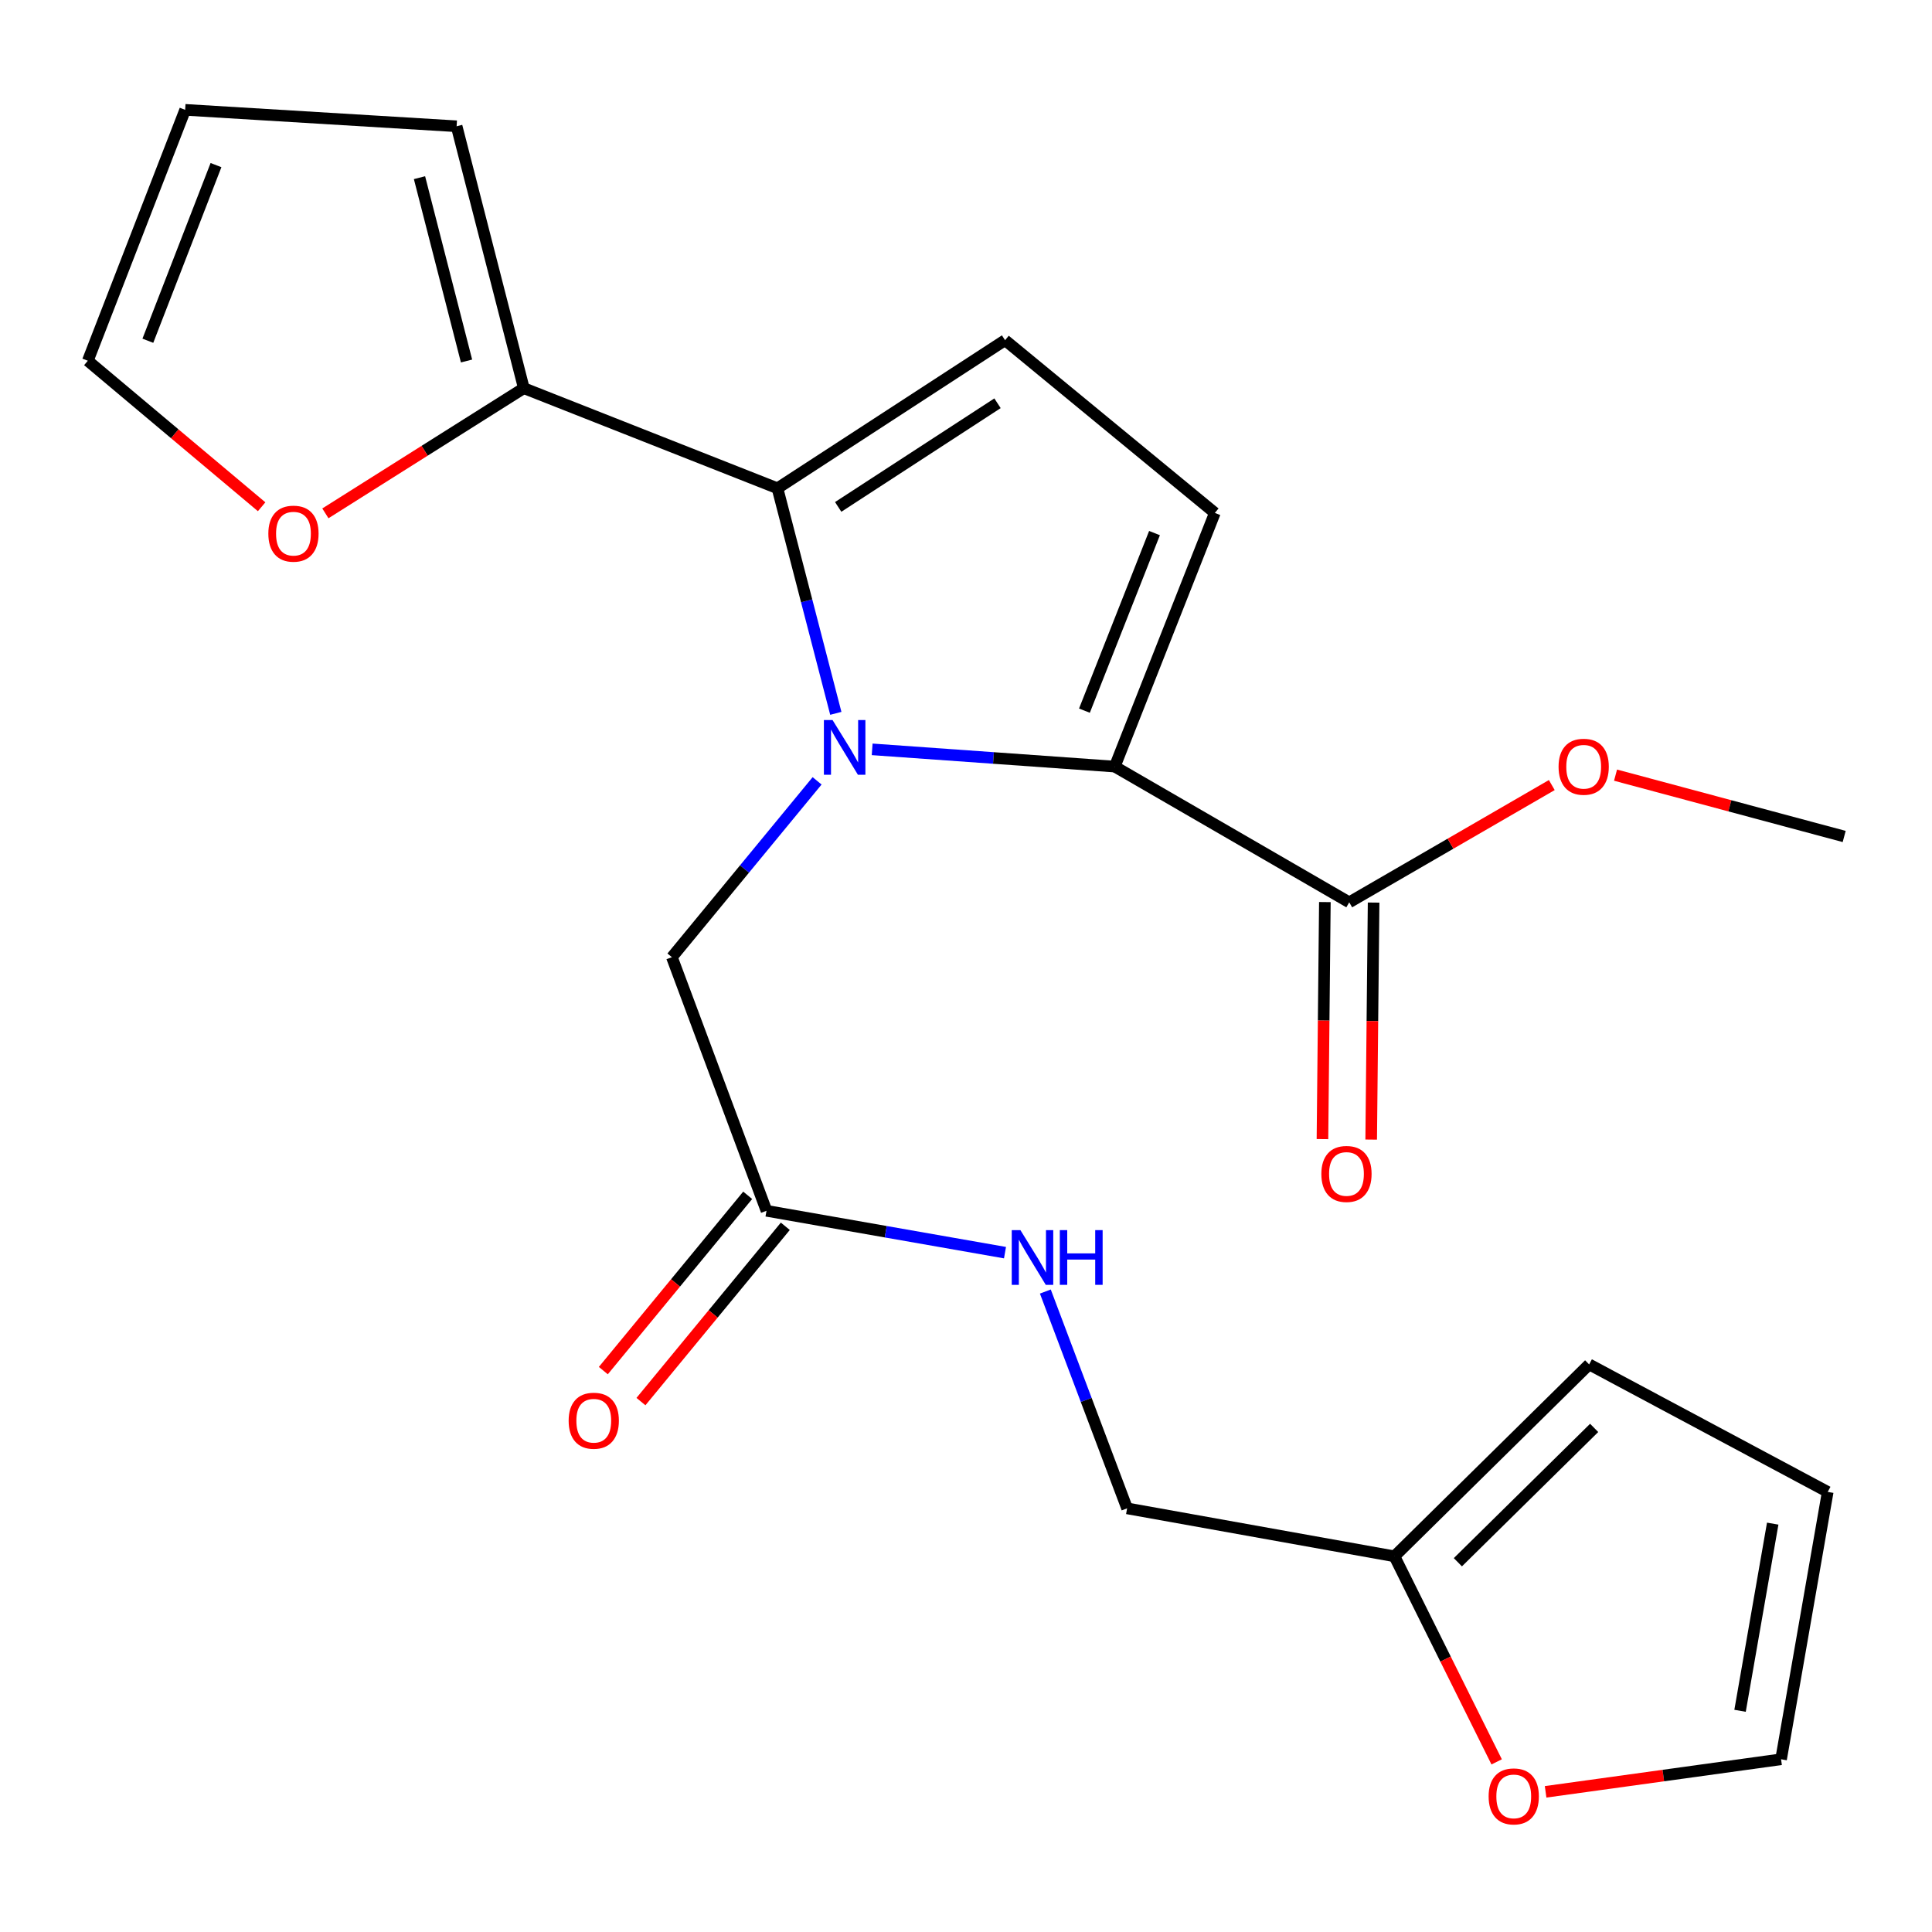 <?xml version='1.0' encoding='iso-8859-1'?>
<svg version='1.1' baseProfile='full'
              xmlns='http://www.w3.org/2000/svg'
                      xmlns:rdkit='http://www.rdkit.org/xml'
                      xmlns:xlink='http://www.w3.org/1999/xlink'
                  xml:space='preserve'
width='1000px' height='1000px' viewBox='0 0 1000 1000'>
<!-- END OF HEADER -->
<rect style='opacity:1.0;fill:#FFFFFF;stroke:none' width='1000' height='1000' x='0' y='0'> </rect>
<path class='bond-0' d='M 432.618,369.227 L 417.518,310.98' style='fill:none;fill-rule:evenodd;stroke:#0000FF;stroke-width:6px;stroke-linecap:butt;stroke-linejoin:miter;stroke-opacity:1' />
<path class='bond-0' d='M 417.518,310.98 L 402.417,252.732' style='fill:none;fill-rule:evenodd;stroke:#000000;stroke-width:6px;stroke-linecap:butt;stroke-linejoin:miter;stroke-opacity:1' />
<path class='bond-1' d='M 451.431,387.863 L 514.213,392.325' style='fill:none;fill-rule:evenodd;stroke:#0000FF;stroke-width:6px;stroke-linecap:butt;stroke-linejoin:miter;stroke-opacity:1' />
<path class='bond-1' d='M 514.213,392.325 L 576.996,396.787' style='fill:none;fill-rule:evenodd;stroke:#000000;stroke-width:6px;stroke-linecap:butt;stroke-linejoin:miter;stroke-opacity:1' />
<path class='bond-6' d='M 422.931,404.164 L 385.353,449.8' style='fill:none;fill-rule:evenodd;stroke:#0000FF;stroke-width:6px;stroke-linecap:butt;stroke-linejoin:miter;stroke-opacity:1' />
<path class='bond-6' d='M 385.353,449.8 L 347.775,495.435' style='fill:none;fill-rule:evenodd;stroke:#000000;stroke-width:6px;stroke-linecap:butt;stroke-linejoin:miter;stroke-opacity:1' />
<path class='bond-3' d='M 402.417,252.732 L 520.223,176.087' style='fill:none;fill-rule:evenodd;stroke:#000000;stroke-width:6px;stroke-linecap:butt;stroke-linejoin:miter;stroke-opacity:1' />
<path class='bond-3' d='M 433.845,262.38 L 516.309,208.729' style='fill:none;fill-rule:evenodd;stroke:#000000;stroke-width:6px;stroke-linecap:butt;stroke-linejoin:miter;stroke-opacity:1' />
<path class='bond-4' d='M 402.417,252.732 L 271.13,200.921' style='fill:none;fill-rule:evenodd;stroke:#000000;stroke-width:6px;stroke-linecap:butt;stroke-linejoin:miter;stroke-opacity:1' />
<path class='bond-2' d='M 576.996,396.787 L 628.807,265.486' style='fill:none;fill-rule:evenodd;stroke:#000000;stroke-width:6px;stroke-linecap:butt;stroke-linejoin:miter;stroke-opacity:1' />
<path class='bond-2' d='M 561.302,367.833 L 597.57,275.922' style='fill:none;fill-rule:evenodd;stroke:#000000;stroke-width:6px;stroke-linecap:butt;stroke-linejoin:miter;stroke-opacity:1' />
<path class='bond-5' d='M 576.996,396.787 L 698.361,467.042' style='fill:none;fill-rule:evenodd;stroke:#000000;stroke-width:6px;stroke-linecap:butt;stroke-linejoin:miter;stroke-opacity:1' />
<path class='bond-23' d='M 628.807,265.486 L 520.223,176.087' style='fill:none;fill-rule:evenodd;stroke:#000000;stroke-width:6px;stroke-linecap:butt;stroke-linejoin:miter;stroke-opacity:1' />
<path class='bond-9' d='M 271.13,200.921 L 219.774,233.317' style='fill:none;fill-rule:evenodd;stroke:#000000;stroke-width:6px;stroke-linecap:butt;stroke-linejoin:miter;stroke-opacity:1' />
<path class='bond-9' d='M 219.774,233.317 L 168.419,265.713' style='fill:none;fill-rule:evenodd;stroke:#FF0000;stroke-width:6px;stroke-linecap:butt;stroke-linejoin:miter;stroke-opacity:1' />
<path class='bond-12' d='M 271.13,200.921 L 236.346,65.359' style='fill:none;fill-rule:evenodd;stroke:#000000;stroke-width:6px;stroke-linecap:butt;stroke-linejoin:miter;stroke-opacity:1' />
<path class='bond-12' d='M 241.478,186.856 L 217.129,91.963' style='fill:none;fill-rule:evenodd;stroke:#000000;stroke-width:6px;stroke-linecap:butt;stroke-linejoin:miter;stroke-opacity:1' />
<path class='bond-13' d='M 685.748,466.913 L 685.124,528.252' style='fill:none;fill-rule:evenodd;stroke:#000000;stroke-width:6px;stroke-linecap:butt;stroke-linejoin:miter;stroke-opacity:1' />
<path class='bond-13' d='M 685.124,528.252 L 684.5,589.59' style='fill:none;fill-rule:evenodd;stroke:#FF0000;stroke-width:6px;stroke-linecap:butt;stroke-linejoin:miter;stroke-opacity:1' />
<path class='bond-13' d='M 710.973,467.17 L 710.349,528.508' style='fill:none;fill-rule:evenodd;stroke:#000000;stroke-width:6px;stroke-linecap:butt;stroke-linejoin:miter;stroke-opacity:1' />
<path class='bond-13' d='M 710.349,528.508 L 709.725,589.846' style='fill:none;fill-rule:evenodd;stroke:#FF0000;stroke-width:6px;stroke-linecap:butt;stroke-linejoin:miter;stroke-opacity:1' />
<path class='bond-21' d='M 698.361,467.042 L 750.784,436.692' style='fill:none;fill-rule:evenodd;stroke:#000000;stroke-width:6px;stroke-linecap:butt;stroke-linejoin:miter;stroke-opacity:1' />
<path class='bond-21' d='M 750.784,436.692 L 803.207,406.343' style='fill:none;fill-rule:evenodd;stroke:#FF0000;stroke-width:6px;stroke-linecap:butt;stroke-linejoin:miter;stroke-opacity:1' />
<path class='bond-7' d='M 347.775,495.435 L 396.741,626.709' style='fill:none;fill-rule:evenodd;stroke:#000000;stroke-width:6px;stroke-linecap:butt;stroke-linejoin:miter;stroke-opacity:1' />
<path class='bond-11' d='M 396.741,626.709 L 458.463,637.54' style='fill:none;fill-rule:evenodd;stroke:#000000;stroke-width:6px;stroke-linecap:butt;stroke-linejoin:miter;stroke-opacity:1' />
<path class='bond-11' d='M 458.463,637.54 L 520.185,648.372' style='fill:none;fill-rule:evenodd;stroke:#0000FF;stroke-width:6px;stroke-linecap:butt;stroke-linejoin:miter;stroke-opacity:1' />
<path class='bond-19' d='M 387.005,618.69 L 349.643,664.057' style='fill:none;fill-rule:evenodd;stroke:#000000;stroke-width:6px;stroke-linecap:butt;stroke-linejoin:miter;stroke-opacity:1' />
<path class='bond-19' d='M 349.643,664.057 L 312.282,709.424' style='fill:none;fill-rule:evenodd;stroke:#FF0000;stroke-width:6px;stroke-linecap:butt;stroke-linejoin:miter;stroke-opacity:1' />
<path class='bond-19' d='M 406.478,634.727 L 369.116,680.094' style='fill:none;fill-rule:evenodd;stroke:#000000;stroke-width:6px;stroke-linecap:butt;stroke-linejoin:miter;stroke-opacity:1' />
<path class='bond-19' d='M 369.116,680.094 L 331.754,725.461' style='fill:none;fill-rule:evenodd;stroke:#FF0000;stroke-width:6px;stroke-linecap:butt;stroke-linejoin:miter;stroke-opacity:1' />
<path class='bond-8' d='M 721.765,805.547 L 583.386,780.728' style='fill:none;fill-rule:evenodd;stroke:#000000;stroke-width:6px;stroke-linecap:butt;stroke-linejoin:miter;stroke-opacity:1' />
<path class='bond-10' d='M 721.765,805.547 L 748.217,858.745' style='fill:none;fill-rule:evenodd;stroke:#000000;stroke-width:6px;stroke-linecap:butt;stroke-linejoin:miter;stroke-opacity:1' />
<path class='bond-10' d='M 748.217,858.745 L 774.668,911.942' style='fill:none;fill-rule:evenodd;stroke:#FF0000;stroke-width:6px;stroke-linecap:butt;stroke-linejoin:miter;stroke-opacity:1' />
<path class='bond-14' d='M 721.765,805.547 L 822.543,706.213' style='fill:none;fill-rule:evenodd;stroke:#000000;stroke-width:6px;stroke-linecap:butt;stroke-linejoin:miter;stroke-opacity:1' />
<path class='bond-14' d='M 754.59,808.613 L 825.135,739.079' style='fill:none;fill-rule:evenodd;stroke:#000000;stroke-width:6px;stroke-linecap:butt;stroke-linejoin:miter;stroke-opacity:1' />
<path class='bond-15' d='M 135.419,262.297 L 90.437,224.511' style='fill:none;fill-rule:evenodd;stroke:#FF0000;stroke-width:6px;stroke-linecap:butt;stroke-linejoin:miter;stroke-opacity:1' />
<path class='bond-15' d='M 90.437,224.511 L 45.455,186.724' style='fill:none;fill-rule:evenodd;stroke:#000000;stroke-width:6px;stroke-linecap:butt;stroke-linejoin:miter;stroke-opacity:1' />
<path class='bond-16' d='M 800.005,927.45 L 860.941,919.025' style='fill:none;fill-rule:evenodd;stroke:#FF0000;stroke-width:6px;stroke-linecap:butt;stroke-linejoin:miter;stroke-opacity:1' />
<path class='bond-16' d='M 860.941,919.025 L 921.878,910.6' style='fill:none;fill-rule:evenodd;stroke:#000000;stroke-width:6px;stroke-linecap:butt;stroke-linejoin:miter;stroke-opacity:1' />
<path class='bond-20' d='M 541.067,668.499 L 562.227,724.614' style='fill:none;fill-rule:evenodd;stroke:#0000FF;stroke-width:6px;stroke-linecap:butt;stroke-linejoin:miter;stroke-opacity:1' />
<path class='bond-20' d='M 562.227,724.614 L 583.386,780.728' style='fill:none;fill-rule:evenodd;stroke:#000000;stroke-width:6px;stroke-linecap:butt;stroke-linejoin:miter;stroke-opacity:1' />
<path class='bond-17' d='M 236.346,65.359 L 95.837,56.852' style='fill:none;fill-rule:evenodd;stroke:#000000;stroke-width:6px;stroke-linecap:butt;stroke-linejoin:miter;stroke-opacity:1' />
<path class='bond-18' d='M 822.543,706.213 L 946.025,772.207' style='fill:none;fill-rule:evenodd;stroke:#000000;stroke-width:6px;stroke-linecap:butt;stroke-linejoin:miter;stroke-opacity:1' />
<path class='bond-24' d='M 45.455,186.724 L 95.837,56.852' style='fill:none;fill-rule:evenodd;stroke:#000000;stroke-width:6px;stroke-linecap:butt;stroke-linejoin:miter;stroke-opacity:1' />
<path class='bond-24' d='M 76.53,176.367 L 111.798,85.457' style='fill:none;fill-rule:evenodd;stroke:#000000;stroke-width:6px;stroke-linecap:butt;stroke-linejoin:miter;stroke-opacity:1' />
<path class='bond-25' d='M 921.878,910.6 L 946.025,772.207' style='fill:none;fill-rule:evenodd;stroke:#000000;stroke-width:6px;stroke-linecap:butt;stroke-linejoin:miter;stroke-opacity:1' />
<path class='bond-25' d='M 900.649,885.505 L 917.552,788.63' style='fill:none;fill-rule:evenodd;stroke:#000000;stroke-width:6px;stroke-linecap:butt;stroke-linejoin:miter;stroke-opacity:1' />
<path class='bond-22' d='M 836.202,401.211 L 895.374,417.085' style='fill:none;fill-rule:evenodd;stroke:#FF0000;stroke-width:6px;stroke-linecap:butt;stroke-linejoin:miter;stroke-opacity:1' />
<path class='bond-22' d='M 895.374,417.085 L 954.545,432.959' style='fill:none;fill-rule:evenodd;stroke:#000000;stroke-width:6px;stroke-linecap:butt;stroke-linejoin:miter;stroke-opacity:1' />
<path  class='atom-0' d='M 430.927 372.691
L 440.207 387.691
Q 441.127 389.171, 442.607 391.851
Q 444.087 394.531, 444.167 394.691
L 444.167 372.691
L 447.927 372.691
L 447.927 401.011
L 444.047 401.011
L 434.087 384.611
Q 432.927 382.691, 431.687 380.491
Q 430.487 378.291, 430.127 377.611
L 430.127 401.011
L 426.447 401.011
L 426.447 372.691
L 430.927 372.691
' fill='#0000FF'/>
<path  class='atom-10' d='M 138.894 276.217
Q 138.894 269.417, 142.254 265.617
Q 145.614 261.817, 151.894 261.817
Q 158.174 261.817, 161.534 265.617
Q 164.894 269.417, 164.894 276.217
Q 164.894 283.097, 161.494 287.017
Q 158.094 290.897, 151.894 290.897
Q 145.654 290.897, 142.254 287.017
Q 138.894 283.137, 138.894 276.217
M 151.894 287.697
Q 156.214 287.697, 158.534 284.817
Q 160.894 281.897, 160.894 276.217
Q 160.894 270.657, 158.534 267.857
Q 156.214 265.017, 151.894 265.017
Q 147.574 265.017, 145.214 267.817
Q 142.894 270.617, 142.894 276.217
Q 142.894 281.937, 145.214 284.817
Q 147.574 287.697, 151.894 287.697
' fill='#FF0000'/>
<path  class='atom-11' d='M 770.513 929.81
Q 770.513 923.01, 773.873 919.21
Q 777.233 915.41, 783.513 915.41
Q 789.793 915.41, 793.153 919.21
Q 796.513 923.01, 796.513 929.81
Q 796.513 936.69, 793.113 940.61
Q 789.713 944.49, 783.513 944.49
Q 777.273 944.49, 773.873 940.61
Q 770.513 936.73, 770.513 929.81
M 783.513 941.29
Q 787.833 941.29, 790.153 938.41
Q 792.513 935.49, 792.513 929.81
Q 792.513 924.25, 790.153 921.45
Q 787.833 918.61, 783.513 918.61
Q 779.193 918.61, 776.833 921.41
Q 774.513 924.21, 774.513 929.81
Q 774.513 935.53, 776.833 938.41
Q 779.193 941.29, 783.513 941.29
' fill='#FF0000'/>
<path  class='atom-12' d='M 528.16 636.71
L 537.44 651.71
Q 538.36 653.19, 539.84 655.87
Q 541.32 658.55, 541.4 658.71
L 541.4 636.71
L 545.16 636.71
L 545.16 665.03
L 541.28 665.03
L 531.32 648.63
Q 530.16 646.71, 528.92 644.51
Q 527.72 642.31, 527.36 641.63
L 527.36 665.03
L 523.68 665.03
L 523.68 636.71
L 528.16 636.71
' fill='#0000FF'/>
<path  class='atom-12' d='M 548.56 636.71
L 552.4 636.71
L 552.4 648.75
L 566.88 648.75
L 566.88 636.71
L 570.72 636.71
L 570.72 665.03
L 566.88 665.03
L 566.88 651.95
L 552.4 651.95
L 552.4 665.03
L 548.56 665.03
L 548.56 636.71
' fill='#0000FF'/>
<path  class='atom-14' d='M 683.931 607.631
Q 683.931 600.831, 687.291 597.031
Q 690.651 593.231, 696.931 593.231
Q 703.211 593.231, 706.571 597.031
Q 709.931 600.831, 709.931 607.631
Q 709.931 614.511, 706.531 618.431
Q 703.131 622.311, 696.931 622.311
Q 690.691 622.311, 687.291 618.431
Q 683.931 614.551, 683.931 607.631
M 696.931 619.111
Q 701.251 619.111, 703.571 616.231
Q 705.931 613.311, 705.931 607.631
Q 705.931 602.071, 703.571 599.271
Q 701.251 596.431, 696.931 596.431
Q 692.611 596.431, 690.251 599.231
Q 687.931 602.031, 687.931 607.631
Q 687.931 613.351, 690.251 616.231
Q 692.611 619.111, 696.931 619.111
' fill='#FF0000'/>
<path  class='atom-20' d='M 294.329 735.359
Q 294.329 728.559, 297.689 724.759
Q 301.049 720.959, 307.329 720.959
Q 313.609 720.959, 316.969 724.759
Q 320.329 728.559, 320.329 735.359
Q 320.329 742.239, 316.929 746.159
Q 313.529 750.039, 307.329 750.039
Q 301.089 750.039, 297.689 746.159
Q 294.329 742.279, 294.329 735.359
M 307.329 746.839
Q 311.649 746.839, 313.969 743.959
Q 316.329 741.039, 316.329 735.359
Q 316.329 729.799, 313.969 726.999
Q 311.649 724.159, 307.329 724.159
Q 303.009 724.159, 300.649 726.959
Q 298.329 729.759, 298.329 735.359
Q 298.329 741.079, 300.649 743.959
Q 303.009 746.839, 307.329 746.839
' fill='#FF0000'/>
<path  class='atom-22' d='M 806.712 396.867
Q 806.712 390.067, 810.072 386.267
Q 813.432 382.467, 819.712 382.467
Q 825.992 382.467, 829.352 386.267
Q 832.712 390.067, 832.712 396.867
Q 832.712 403.747, 829.312 407.667
Q 825.912 411.547, 819.712 411.547
Q 813.472 411.547, 810.072 407.667
Q 806.712 403.787, 806.712 396.867
M 819.712 408.347
Q 824.032 408.347, 826.352 405.467
Q 828.712 402.547, 828.712 396.867
Q 828.712 391.307, 826.352 388.507
Q 824.032 385.667, 819.712 385.667
Q 815.392 385.667, 813.032 388.467
Q 810.712 391.267, 810.712 396.867
Q 810.712 402.587, 813.032 405.467
Q 815.392 408.347, 819.712 408.347
' fill='#FF0000'/>
</svg>
